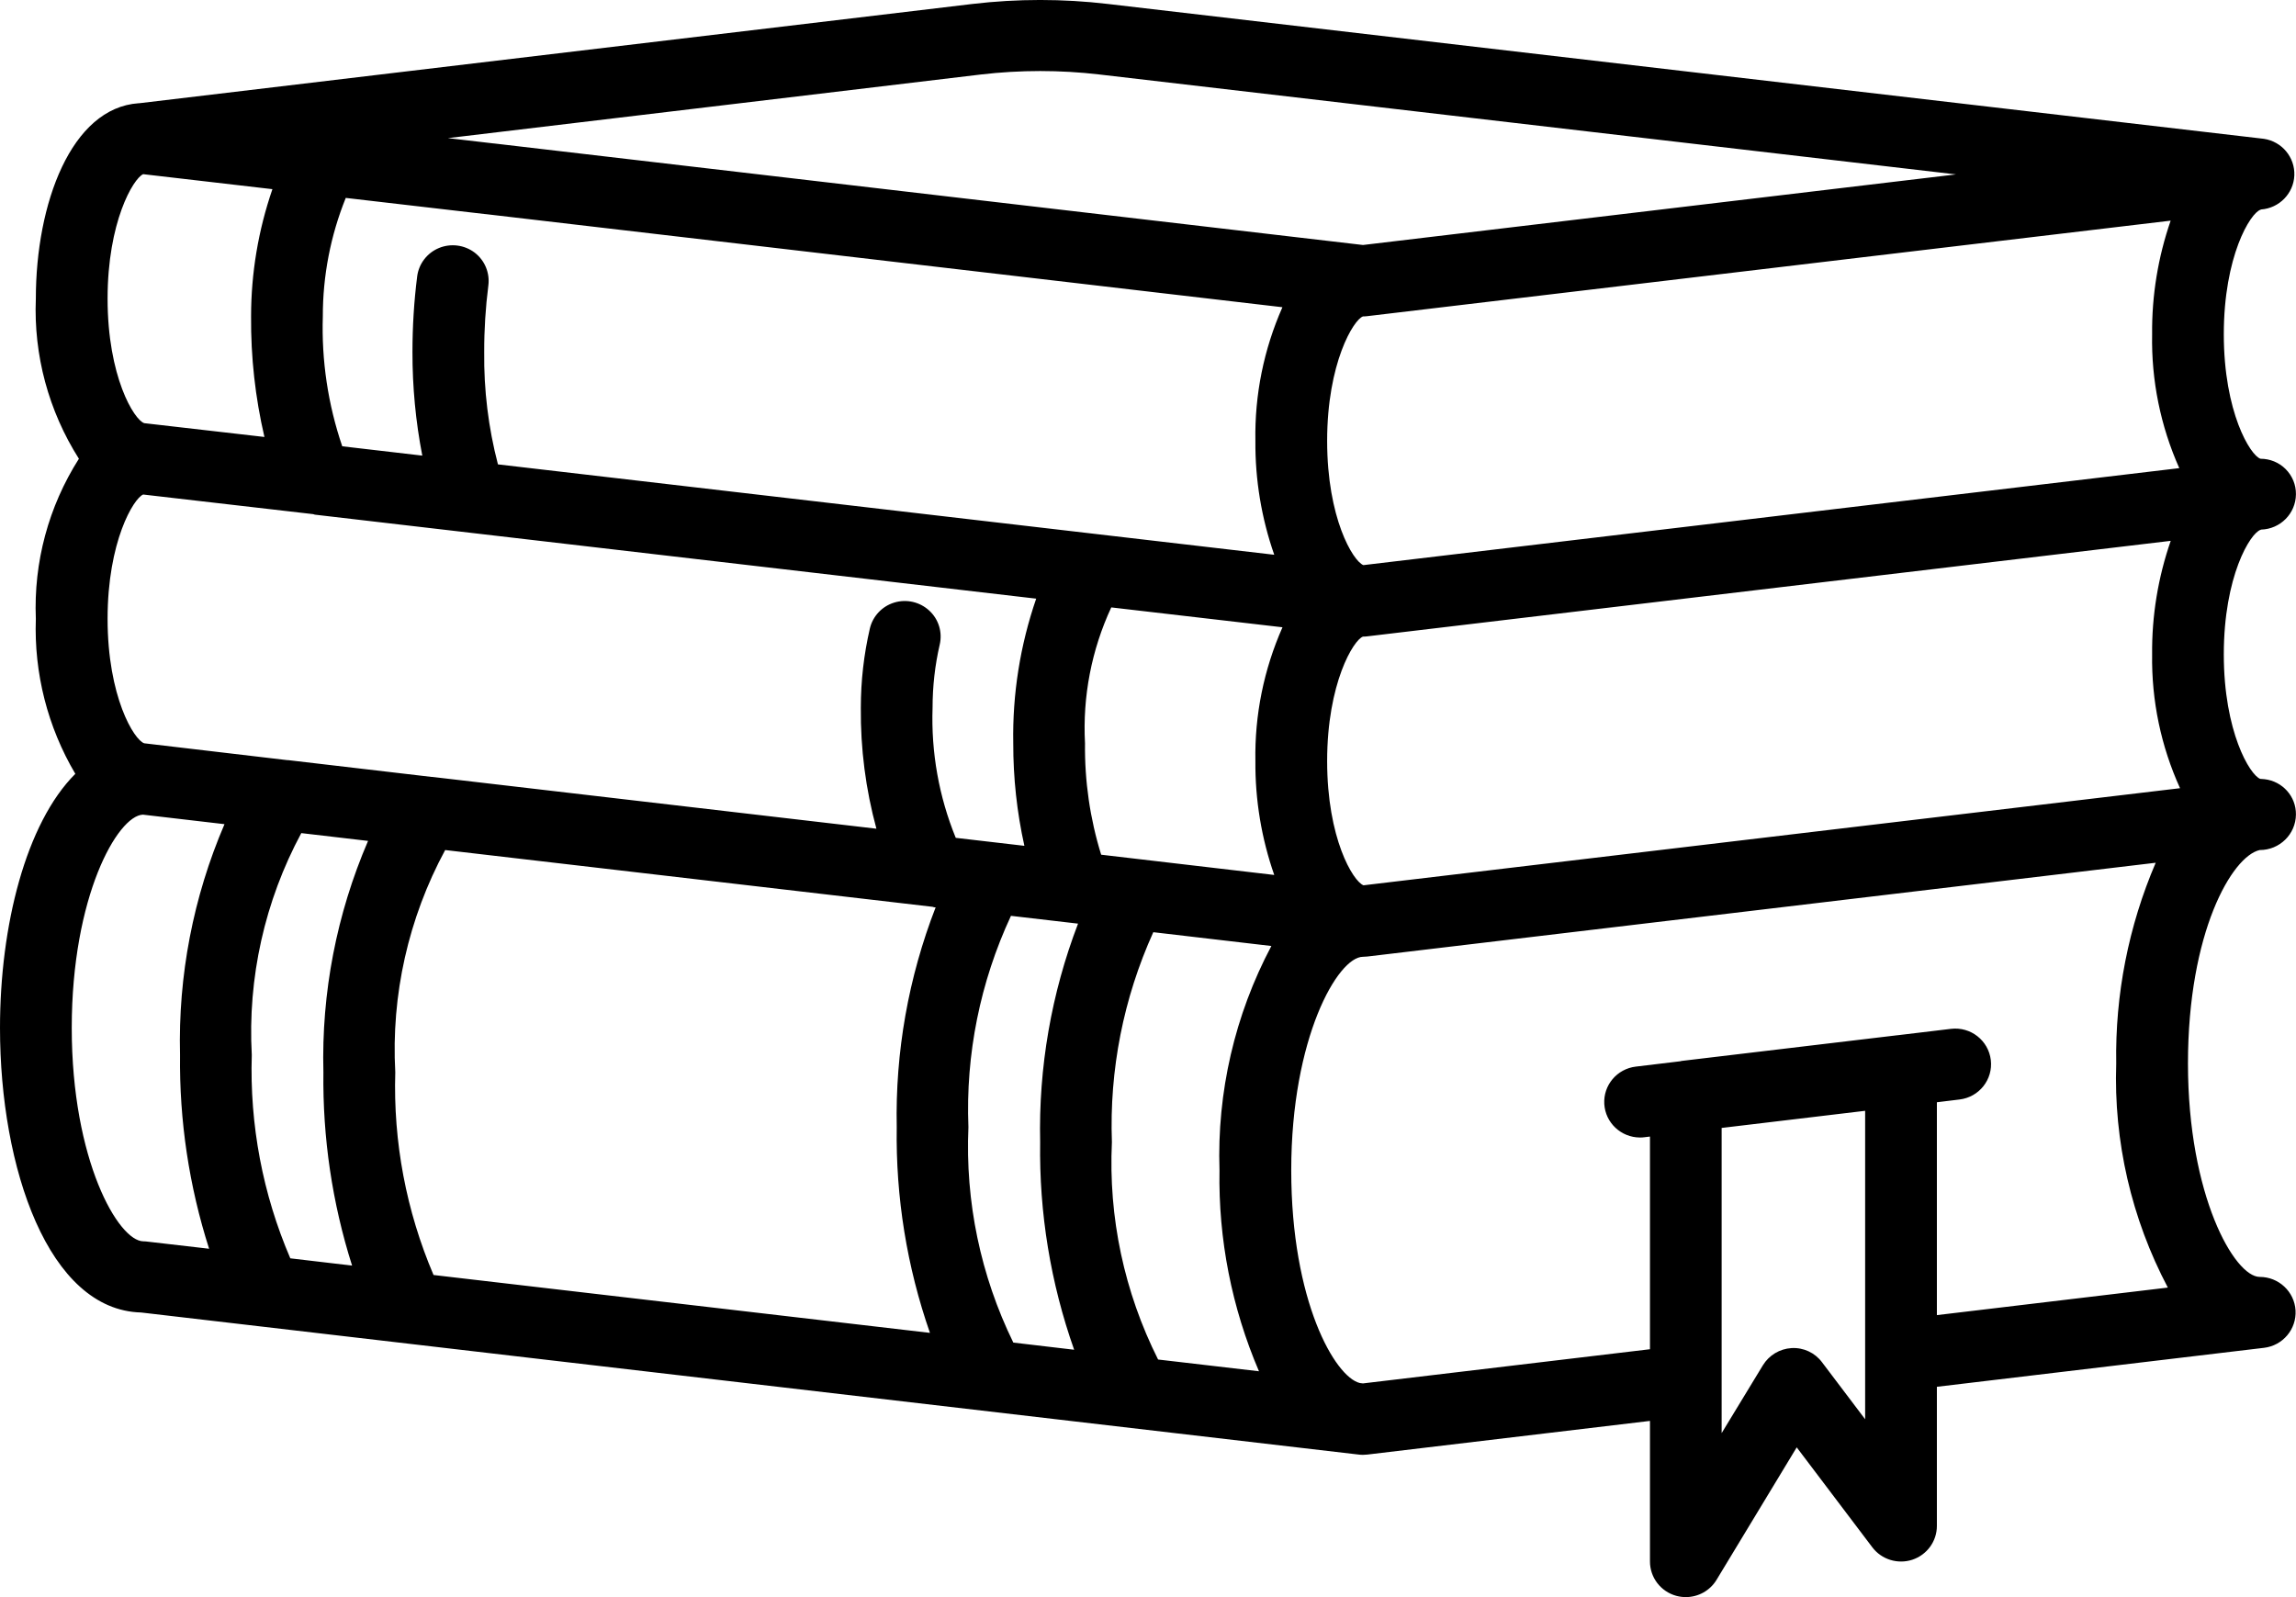 <?xml version="1.0" encoding="UTF-8"?>
<svg xmlns="http://www.w3.org/2000/svg" xmlns:xlink="http://www.w3.org/1999/xlink" width="35.938px" height="25px" viewBox="0 0 35.938 25" version="1.1">
  <g id="Page-1" stroke="none" stroke-width="1" fill="none" fill-rule="evenodd">
    <g id="Desktop-HD" transform="translate(-569, -59)" fill="#000000" fill-rule="nonzero">
      <g id="Shape-2" transform="translate(569, 59)">
        <path d="M35.383,8.294 L35.392,8.29 C35.694,8.281 35.935,8.037 35.937,7.737 C35.939,7.59 35.881,7.449 35.777,7.344 C35.673,7.239 35.531,7.181 35.382,7.181 C35.224,7.13 34.808,6.453 34.808,5.232 C34.808,4.01 35.224,3.333 35.383,3.283 L35.391,3.279 C35.676,3.258 35.9,3.029 35.912,2.746 C35.923,2.462 35.718,2.216 35.436,2.173 L17.341,0.062 C16.637,-0.021 15.925,-0.021 15.221,0.062 L2.179,1.616 L2.17,1.616 C1.114,1.688 0.561,3.188 0.561,4.675 C0.525,5.558 0.76,6.432 1.235,7.181 C0.759,7.929 0.525,8.803 0.561,9.686 C0.531,10.537 0.745,11.379 1.179,12.113 C0.404,12.887 0,14.493 0,16.09 C0,18.285 0.758,20.508 2.209,20.545 L21.268,22.769 C21.29,22.772 21.312,22.773 21.334,22.773 C21.357,22.773 21.379,22.771 21.401,22.769 L25.826,22.242 L25.826,24.443 C25.826,24.693 25.994,24.913 26.237,24.98 C26.286,24.993 26.336,25 26.387,25 C26.584,25 26.767,24.897 26.868,24.73 L28.123,22.656 L29.306,24.22 C29.451,24.412 29.704,24.49 29.933,24.415 C30.162,24.339 30.317,24.126 30.317,23.886 L30.317,21.708 L35.437,21.098 C35.732,21.063 35.948,20.806 35.931,20.512 C35.913,20.218 35.667,19.988 35.37,19.988 C34.977,19.988 34.247,18.72 34.247,16.647 C34.247,14.592 34.936,13.403 35.37,13.306 C35.681,13.307 35.935,13.058 35.937,12.749 C35.94,12.467 35.727,12.229 35.445,12.197 C35.423,12.194 35.401,12.193 35.378,12.192 C35.217,12.131 34.808,11.455 34.808,10.243 C34.808,9.018 35.224,8.344 35.383,8.294 Z M18.127,21.281 C17.597,20.226 17.348,19.055 17.404,17.878 C17.363,16.748 17.585,15.624 18.052,14.592 L19.9,14.808 C19.327,15.888 19.048,17.098 19.088,18.318 C19.069,19.398 19.28,20.471 19.706,21.465 L18.127,21.281 Z M15.861,21.016 C15.348,19.967 15.107,18.808 15.158,17.644 C15.113,16.504 15.342,15.371 15.824,14.336 L16.874,14.458 C16.456,15.549 16.255,16.711 16.281,17.878 C16.264,18.984 16.444,20.084 16.813,21.128 L15.861,21.016 Z M6.786,19.958 C6.358,18.955 6.154,17.873 6.187,16.784 C6.121,15.576 6.392,14.372 6.968,13.306 L14.583,14.193 C14.6,14.193 14.615,14.203 14.632,14.203 C14.636,14.203 14.64,14.203 14.645,14.203 C14.219,15.3 14.012,16.469 14.036,17.644 C14.019,18.739 14.195,19.829 14.556,20.864 L6.786,19.958 Z M4.544,19.697 C4.112,18.692 3.907,17.606 3.941,16.513 C3.875,15.307 4.143,14.106 4.716,13.041 L5.761,13.163 C5.269,14.306 5.03,15.54 5.062,16.782 C5.049,17.809 5.2,18.831 5.511,19.811 L4.544,19.697 Z M2.258,11.635 C2.1,11.585 1.684,10.908 1.684,9.686 C1.684,8.476 2.092,7.801 2.241,7.741 L4.901,8.048 C4.91,8.048 4.918,8.055 4.927,8.056 L16.219,9.371 C15.968,10.099 15.846,10.866 15.86,11.635 C15.859,12.175 15.917,12.713 16.034,13.24 L14.96,13.115 C14.696,12.469 14.573,11.775 14.597,11.079 C14.597,10.746 14.634,10.414 14.709,10.09 C14.754,9.896 14.692,9.693 14.545,9.558 C14.398,9.422 14.19,9.374 13.998,9.432 C13.806,9.49 13.66,9.646 13.615,9.84 C13.521,10.246 13.474,10.662 13.474,11.079 C13.468,11.718 13.55,12.355 13.718,12.972 L6.763,12.161 L6.752,12.161 L4.514,11.899 C4.509,11.899 4.504,11.899 4.499,11.899 L2.258,11.635 Z M5.412,3.098 L7.592,3.351 L7.598,3.351 L20.073,4.809 C19.781,5.469 19.637,6.182 19.65,6.902 C19.645,7.508 19.745,8.111 19.945,8.684 L7.794,7.269 C7.644,6.695 7.572,6.103 7.579,5.51 C7.578,5.161 7.6,4.813 7.644,4.468 C7.669,4.27 7.587,4.074 7.428,3.953 C7.268,3.833 7.056,3.806 6.871,3.882 C6.685,3.959 6.556,4.128 6.53,4.325 C6.48,4.718 6.456,5.114 6.456,5.51 C6.455,6.054 6.506,6.597 6.61,7.132 L5.357,6.986 C5.134,6.331 5.031,5.643 5.053,4.953 C5.052,4.318 5.174,3.688 5.412,3.098 Z M21.334,4.953 L21.334,4.953 C21.356,4.953 21.378,4.952 21.4,4.949 L33.976,3.454 C33.778,4.026 33.68,4.627 33.686,5.232 C33.672,5.953 33.817,6.668 34.111,7.328 L21.34,8.846 C21.178,8.782 20.773,8.112 20.773,6.902 C20.773,5.681 21.188,5.003 21.334,4.953 Z M17.236,13.379 C17.061,12.815 16.976,12.226 16.983,11.635 C16.944,10.904 17.085,10.173 17.394,9.508 L20.074,9.819 C19.782,10.479 19.637,11.193 19.65,11.914 C19.645,12.52 19.745,13.123 19.945,13.696 L17.236,13.379 Z M21.342,13.858 C21.178,13.794 20.773,13.124 20.773,11.914 C20.773,10.693 21.188,10.015 21.334,9.965 C21.357,9.965 21.379,9.964 21.401,9.961 L33.977,8.466 C33.779,9.038 33.68,9.639 33.686,10.243 C33.675,10.965 33.824,11.68 34.123,12.338 L21.342,13.858 Z M15.354,1.166 C15.97,1.094 16.593,1.094 17.209,1.166 L30.616,2.73 L21.334,3.835 L7.729,2.245 L7.724,2.245 L7.011,2.162 L15.354,1.166 Z M2.238,2.726 L4.264,2.961 C4.043,3.603 3.93,4.275 3.93,4.953 C3.925,5.588 3.995,6.222 4.139,6.84 L2.258,6.624 C2.1,6.574 1.684,5.896 1.684,4.675 C1.684,3.473 2.086,2.798 2.238,2.728 L2.238,2.726 Z M2.246,19.431 C1.853,19.431 1.123,18.163 1.123,16.09 C1.123,14.03 1.84,12.768 2.237,12.752 L3.514,12.901 C3.024,14.042 2.787,15.274 2.818,16.513 C2.806,17.542 2.959,18.566 3.273,19.547 L2.311,19.436 C2.29,19.433 2.268,19.431 2.246,19.431 L2.246,19.431 Z M28.52,21.325 C28.409,21.175 28.229,21.091 28.042,21.102 C27.857,21.113 27.689,21.214 27.593,21.372 L26.948,22.433 L26.948,17.656 L29.194,17.388 L29.194,22.216 L28.52,21.325 Z M30.317,20.586 L30.317,17.254 L30.67,17.211 C30.978,17.175 31.198,16.898 31.161,16.592 C31.124,16.286 30.845,16.068 30.537,16.105 L29.694,16.206 L29.69,16.206 L26.322,16.607 C26.316,16.607 26.311,16.611 26.304,16.612 L25.605,16.696 C25.31,16.731 25.094,16.987 25.111,17.281 C25.128,17.575 25.373,17.805 25.67,17.806 C25.692,17.806 25.714,17.805 25.736,17.802 L25.826,17.791 L25.826,21.12 L21.334,21.655 L21.285,21.649 C20.897,21.556 20.211,20.369 20.211,18.318 C20.211,16.245 20.941,14.977 21.334,14.977 C21.357,14.977 21.379,14.975 21.401,14.973 L33.742,13.505 C33.316,14.498 33.106,15.569 33.124,16.647 C33.083,17.866 33.362,19.075 33.932,20.155 L30.317,20.586 Z" id="Shape"></path>
      </g>
    </g>
  </g>
</svg>
